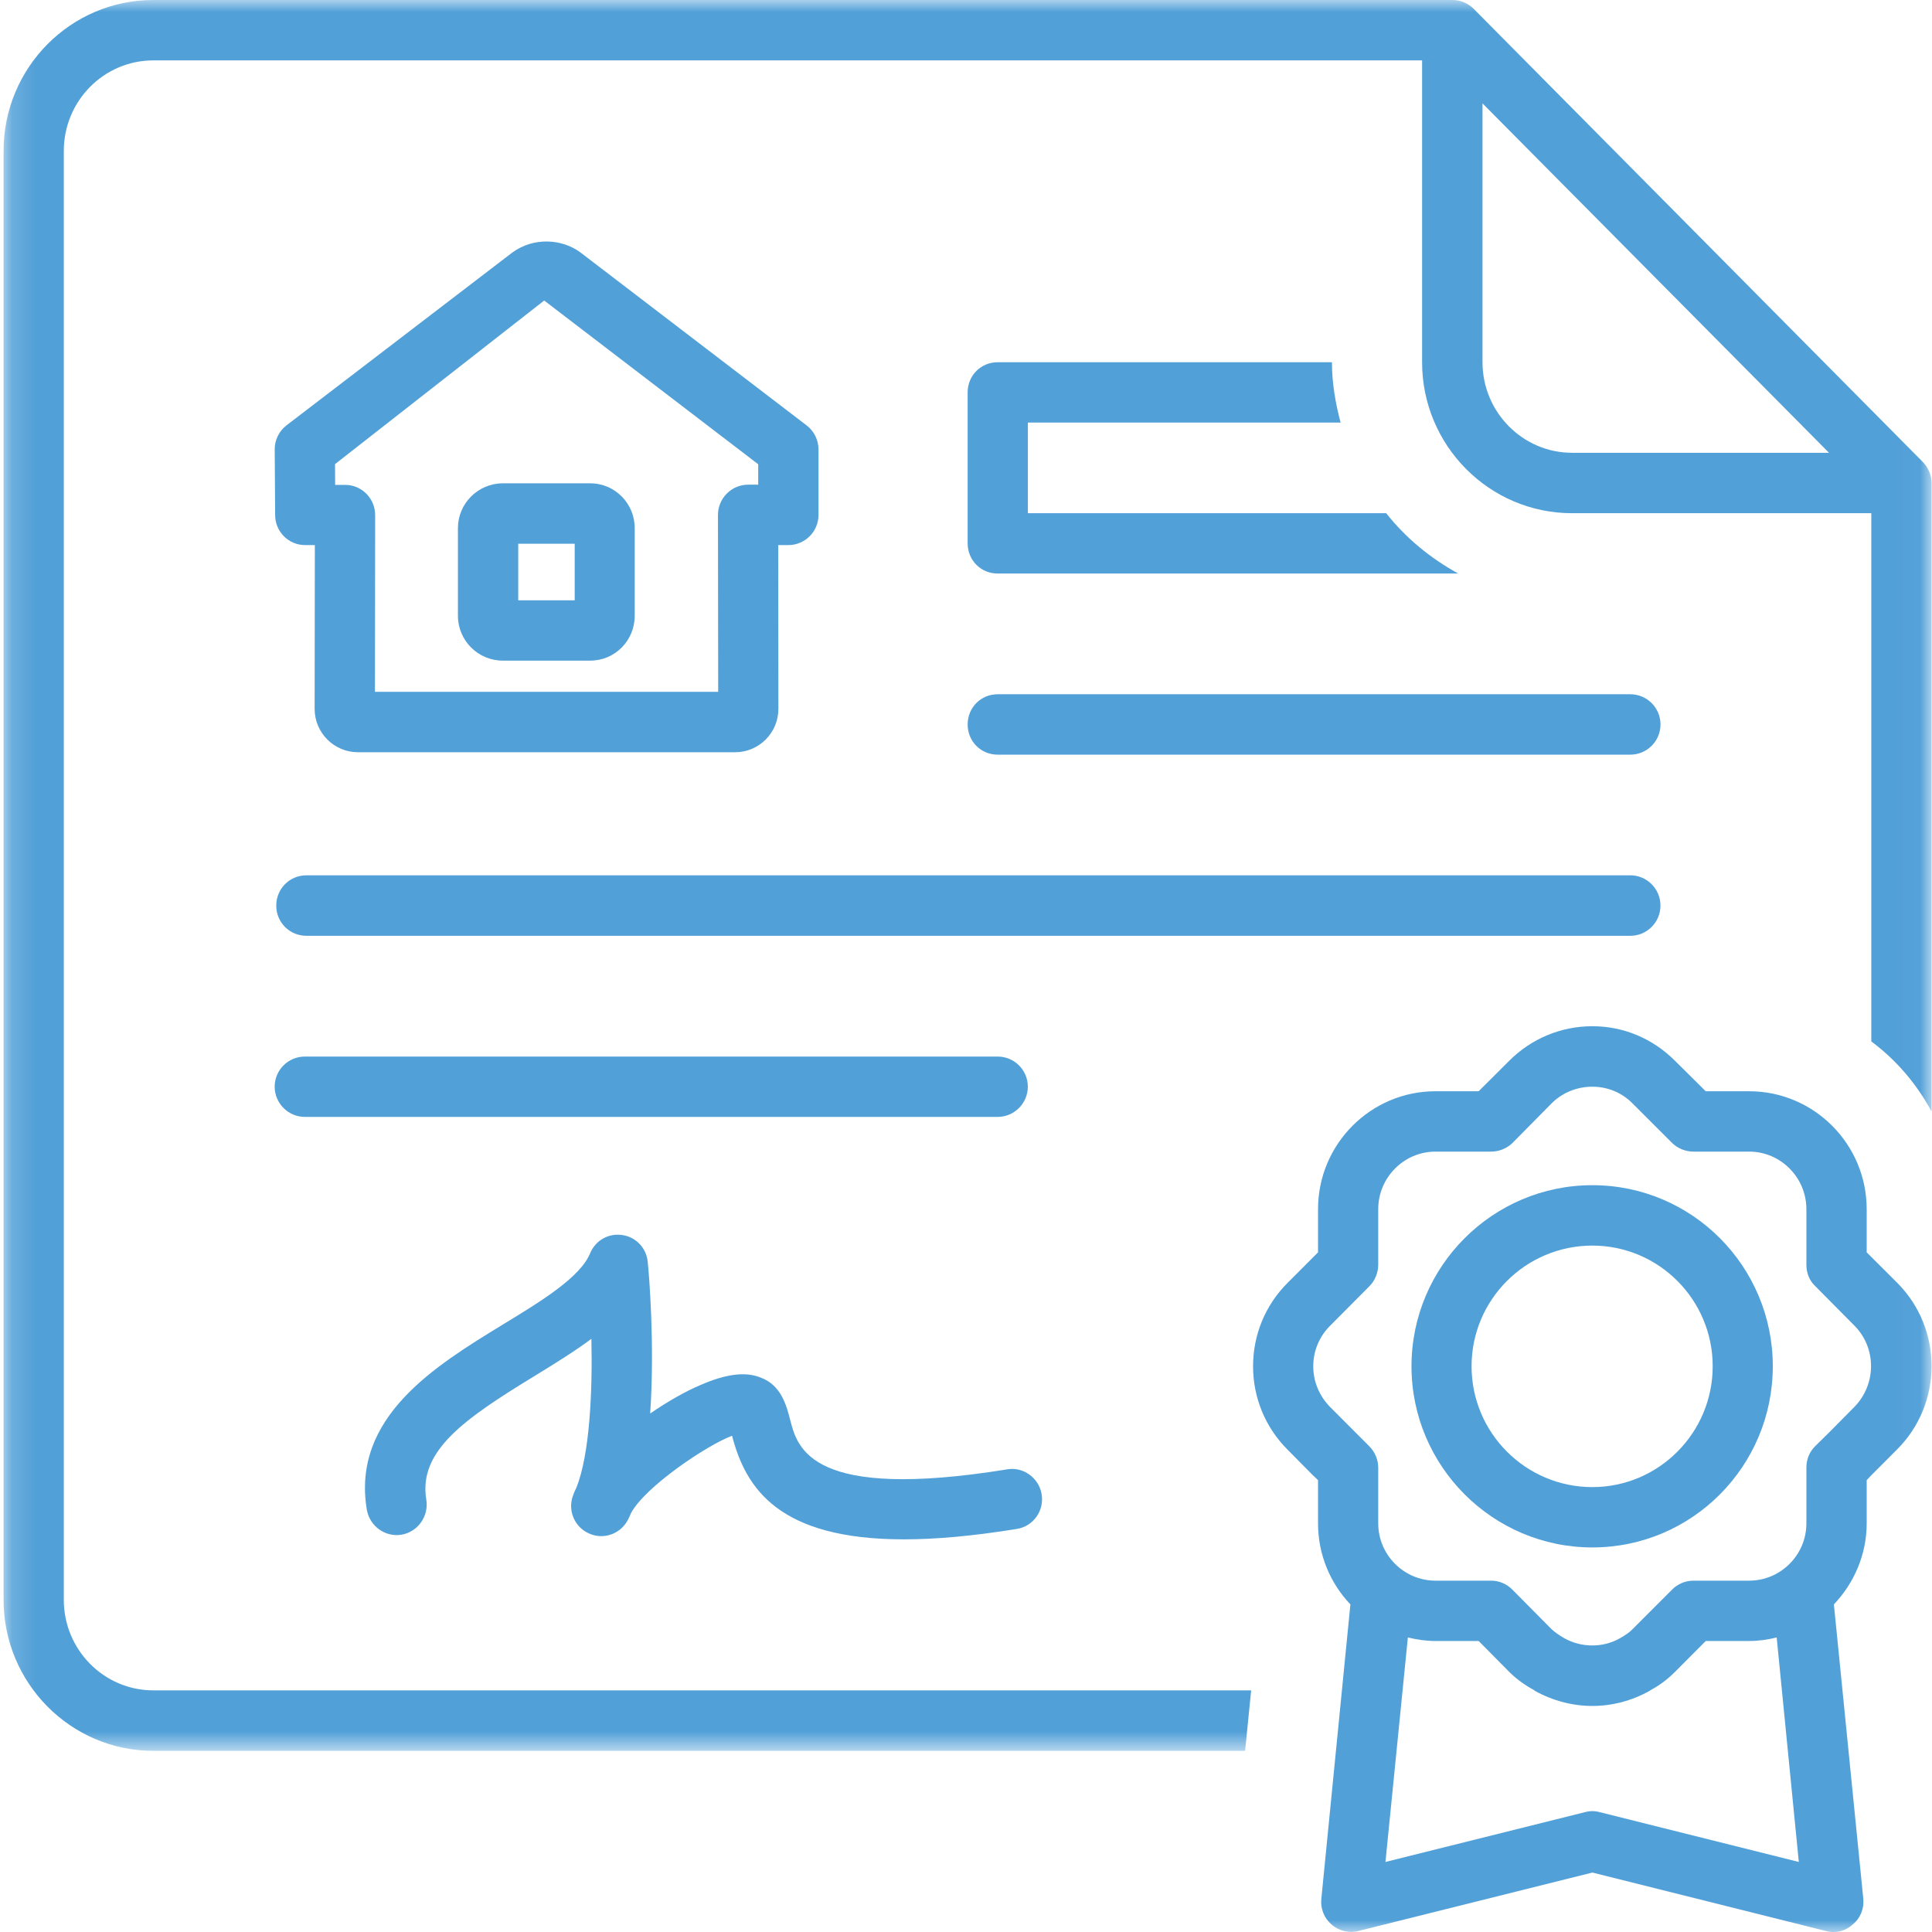 <?xml version="1.0" encoding="UTF-8"?> <svg xmlns="http://www.w3.org/2000/svg" width="82" height="82" viewBox="0 0 82 82" fill="none"><mask id="mask0_1_163" style="mask-type:alpha" maskUnits="userSpaceOnUse" x="0" y="0" width="82" height="75"><path fill-rule="evenodd" clip-rule="evenodd" d="M0.152 0H81.982V74.311H0.152V0Z" fill="white"></path></mask><g mask="url(#mask0_1_163)"><path fill-rule="evenodd" clip-rule="evenodd" d="M62.922 15.374V4.388L77.629 19.218H66.726C64.634 19.218 62.922 17.497 62.922 15.374ZM81.596 19.593L62.548 0.375C62.303 0.135 61.989 -0 61.646 -0H6.506C3.005 -0 0.152 2.864 0.152 6.406V67.904C0.152 71.438 3.005 74.311 6.506 74.311H52.846L53.103 71.744H6.506C4.411 71.744 2.708 70.02 2.708 67.904V6.406C2.708 4.284 4.411 2.563 6.506 2.563H60.358V15.374C60.358 18.906 63.207 21.782 66.726 21.782H79.424V44.202C80.481 44.987 81.34 45.995 81.982 47.173V20.5C81.982 20.162 81.832 19.83 81.596 19.593Z" fill="#52A0D8"></path></g><path fill-rule="evenodd" clip-rule="evenodd" d="M42.347 24.343H61.894C60.707 23.693 59.661 22.83 58.834 21.782H43.626V17.936H56.9C56.681 17.113 56.532 16.264 56.532 15.374H42.347C41.626 15.374 41.07 15.943 41.07 16.654V23.061C41.07 23.774 41.626 24.343 42.347 24.343Z" fill="#52A0D8"></path><path fill-rule="evenodd" clip-rule="evenodd" d="M69.199 37.151H13.004C12.292 37.151 11.725 37.722 11.725 38.436C11.725 39.149 12.292 39.718 13.004 39.718H69.199C69.896 39.718 70.475 39.149 70.475 38.436C70.475 37.722 69.896 37.151 69.199 37.151Z" fill="#52A0D8"></path><path fill-rule="evenodd" clip-rule="evenodd" d="M42.347 32.03H69.198C69.895 32.03 70.477 31.462 70.477 30.748C70.477 30.035 69.895 29.466 69.198 29.466H42.347C41.626 29.466 41.07 30.035 41.07 30.748C41.07 31.462 41.626 32.03 42.347 32.03Z" fill="#52A0D8"></path><path fill-rule="evenodd" clip-rule="evenodd" d="M43.624 46.123C43.624 45.412 43.047 44.844 42.344 44.844H12.938C12.235 44.844 11.658 45.412 11.658 46.123C11.658 46.827 12.235 47.405 12.938 47.405H42.344C43.047 47.405 43.624 46.827 43.624 46.123Z" fill="#52A0D8"></path><path fill-rule="evenodd" clip-rule="evenodd" d="M42.746 62.364C34.437 63.709 33.852 61.48 33.541 60.279C33.379 59.641 33.149 58.778 32.27 58.463C31.633 58.209 30.806 58.313 29.714 58.792C29.089 59.055 28.345 59.48 27.596 59.993C27.795 57.072 27.547 54.069 27.492 53.572C27.444 52.977 26.997 52.507 26.421 52.42C25.821 52.328 25.271 52.651 25.046 53.194C24.623 54.222 22.943 55.244 21.329 56.225C18.468 57.975 14.913 60.152 15.57 64.082C15.696 64.784 16.359 65.254 17.048 65.136C17.742 65.014 18.206 64.347 18.094 63.652C17.751 61.593 19.675 60.242 22.663 58.417C23.528 57.886 24.36 57.375 25.101 56.823C25.15 59.064 25.032 61.737 24.456 63.164C24.398 63.268 24.36 63.366 24.326 63.461C24.078 64.102 24.384 64.824 25.015 65.092C25.637 65.367 26.372 65.092 26.669 64.469C26.709 64.385 26.749 64.31 26.781 64.223C27.38 63.1 30.008 61.333 31.071 60.938C31.653 63.181 33.062 65.335 38.367 65.335C39.701 65.335 41.285 65.196 43.156 64.893C43.858 64.784 44.328 64.117 44.21 63.421C44.098 62.725 43.426 62.243 42.746 62.364Z" fill="#52A0D8"></path><path fill-rule="evenodd" clip-rule="evenodd" d="M23.097 12.755L32.181 19.705V20.571H31.752C31.049 20.571 30.473 21.149 30.473 21.853L30.482 29.363H15.914L15.922 21.859C15.922 21.154 15.352 20.58 14.652 20.58H14.225L14.219 19.699L23.097 12.755ZM12.948 23.135H13.363L13.354 30.088C13.354 31.101 14.179 31.927 15.193 31.927H31.201C32.216 31.927 33.037 31.101 33.037 30.085L33.031 23.135H33.461C34.163 23.135 34.74 22.563 34.74 21.853V19.075C34.74 18.674 34.55 18.296 34.236 18.056L24.623 10.705C23.84 10.136 22.65 10.055 21.739 10.722L12.156 18.056C11.845 18.296 11.655 18.677 11.66 19.075L11.678 21.859C11.678 22.563 12.245 23.135 12.948 23.135V23.135Z" fill="#52A0D8"></path><mask id="mask1_1_163" style="mask-type:alpha" maskUnits="userSpaceOnUse" x="0" y="0" width="82" height="82"><path fill-rule="evenodd" clip-rule="evenodd" d="M0.152 82H81.982V0H0.152V82Z" fill="white"></path></mask><g mask="url(#mask1_1_163)"><path fill-rule="evenodd" clip-rule="evenodd" d="M21.995 25.48H24.392V23.078H21.995V25.48ZM21.337 28.039H25.054C26.1 28.039 26.939 27.187 26.939 26.136V22.411C26.939 21.372 26.1 20.514 25.054 20.514H21.337C20.291 20.514 19.436 21.372 19.436 22.411V26.136C19.436 27.187 20.291 28.039 21.337 28.039V28.039Z" fill="#52A0D8"></path><path fill-rule="evenodd" clip-rule="evenodd" d="M67.896 76.913C67.689 76.856 67.481 76.856 67.271 76.913L58.803 79.027L59.754 69.499C60.137 69.591 60.514 69.649 60.926 69.649H62.759L64.053 70.957C64.349 71.251 64.692 71.508 65.13 71.745V71.757C65.891 72.181 66.738 72.406 67.585 72.406C68.432 72.406 69.279 72.181 70.028 71.757C70.037 71.745 70.037 71.757 70.037 71.745C70.478 71.508 70.801 71.251 71.094 70.957L72.397 69.649H74.241C74.641 69.649 75.033 69.591 75.408 69.499L76.347 79.027L67.896 76.913ZM56.45 56.272L58.116 54.597C58.355 54.358 58.496 54.026 58.496 53.682V51.323C58.496 49.975 59.591 48.878 60.925 48.878H63.291C63.628 48.878 63.956 48.742 64.195 48.511L65.849 46.836C66.31 46.371 66.936 46.123 67.584 46.123C68.229 46.123 68.837 46.371 69.293 46.836L70.97 48.511C71.2 48.742 71.54 48.878 71.874 48.878H74.24C75.574 48.878 76.669 49.975 76.669 51.323V53.682C76.669 54.026 76.793 54.349 77.038 54.58L78.715 56.272C79.648 57.216 79.648 58.761 78.697 59.722L77.637 60.794L77.038 61.383C76.793 61.628 76.669 61.946 76.669 62.292V64.654C76.669 65.999 75.574 67.088 74.24 67.088H71.874C71.54 67.088 71.2 67.227 70.97 67.466L69.293 69.144C69.172 69.276 68.999 69.392 68.757 69.531C68.039 69.941 67.126 69.941 66.394 69.531C66.155 69.392 65.993 69.276 65.849 69.144L64.187 67.466C63.948 67.227 63.628 67.088 63.291 67.088H60.925C59.591 67.088 58.496 65.999 58.496 64.654V62.292C58.496 61.946 58.355 61.628 58.116 61.383L57.528 60.794L56.45 59.714C55.995 59.249 55.739 58.64 55.739 57.99C55.739 57.334 55.995 56.728 56.45 56.272V56.272ZM80.53 54.453L79.228 53.154V51.323C79.228 48.56 76.989 46.316 74.24 46.316H72.396L71.094 45.026C70.155 44.082 68.91 43.556 67.585 43.556C66.25 43.556 64.994 44.082 64.052 45.026L62.758 46.316H60.926C58.177 46.316 55.941 48.56 55.941 51.323V53.154L54.644 54.453C53.702 55.397 53.184 56.653 53.184 57.99C53.184 59.321 53.702 60.58 54.644 61.524L55.711 62.604L55.941 62.82V64.654C55.941 65.988 56.463 67.2 57.315 68.096L56.082 80.589C56.036 81.002 56.203 81.415 56.509 81.677C56.817 81.955 57.261 82.061 57.661 81.955L67.585 79.477L77.488 81.955C77.591 81.984 77.698 82.001 77.805 82.001C78.116 82.001 78.404 81.897 78.637 81.677C78.963 81.415 79.124 81.002 79.084 80.589L77.836 68.096C78.686 67.2 79.228 65.988 79.228 64.654V62.82L79.435 62.604L80.513 61.524C82.464 59.578 82.472 56.405 80.53 54.453V54.453Z" fill="#52A0D8"></path><path fill-rule="evenodd" clip-rule="evenodd" d="M67.584 52.867C70.398 52.867 72.692 55.157 72.692 57.989C72.692 60.819 70.398 63.117 67.584 63.117C64.757 63.117 62.458 60.819 62.458 57.989C62.458 55.157 64.757 52.867 67.584 52.867M67.584 65.678C71.82 65.678 75.243 62.228 75.243 57.989C75.243 53.748 71.82 50.303 67.584 50.303C63.357 50.303 59.908 53.748 59.908 57.989C59.908 62.228 63.357 65.678 67.584 65.678" fill="#52A0D8"></path></g></svg> 